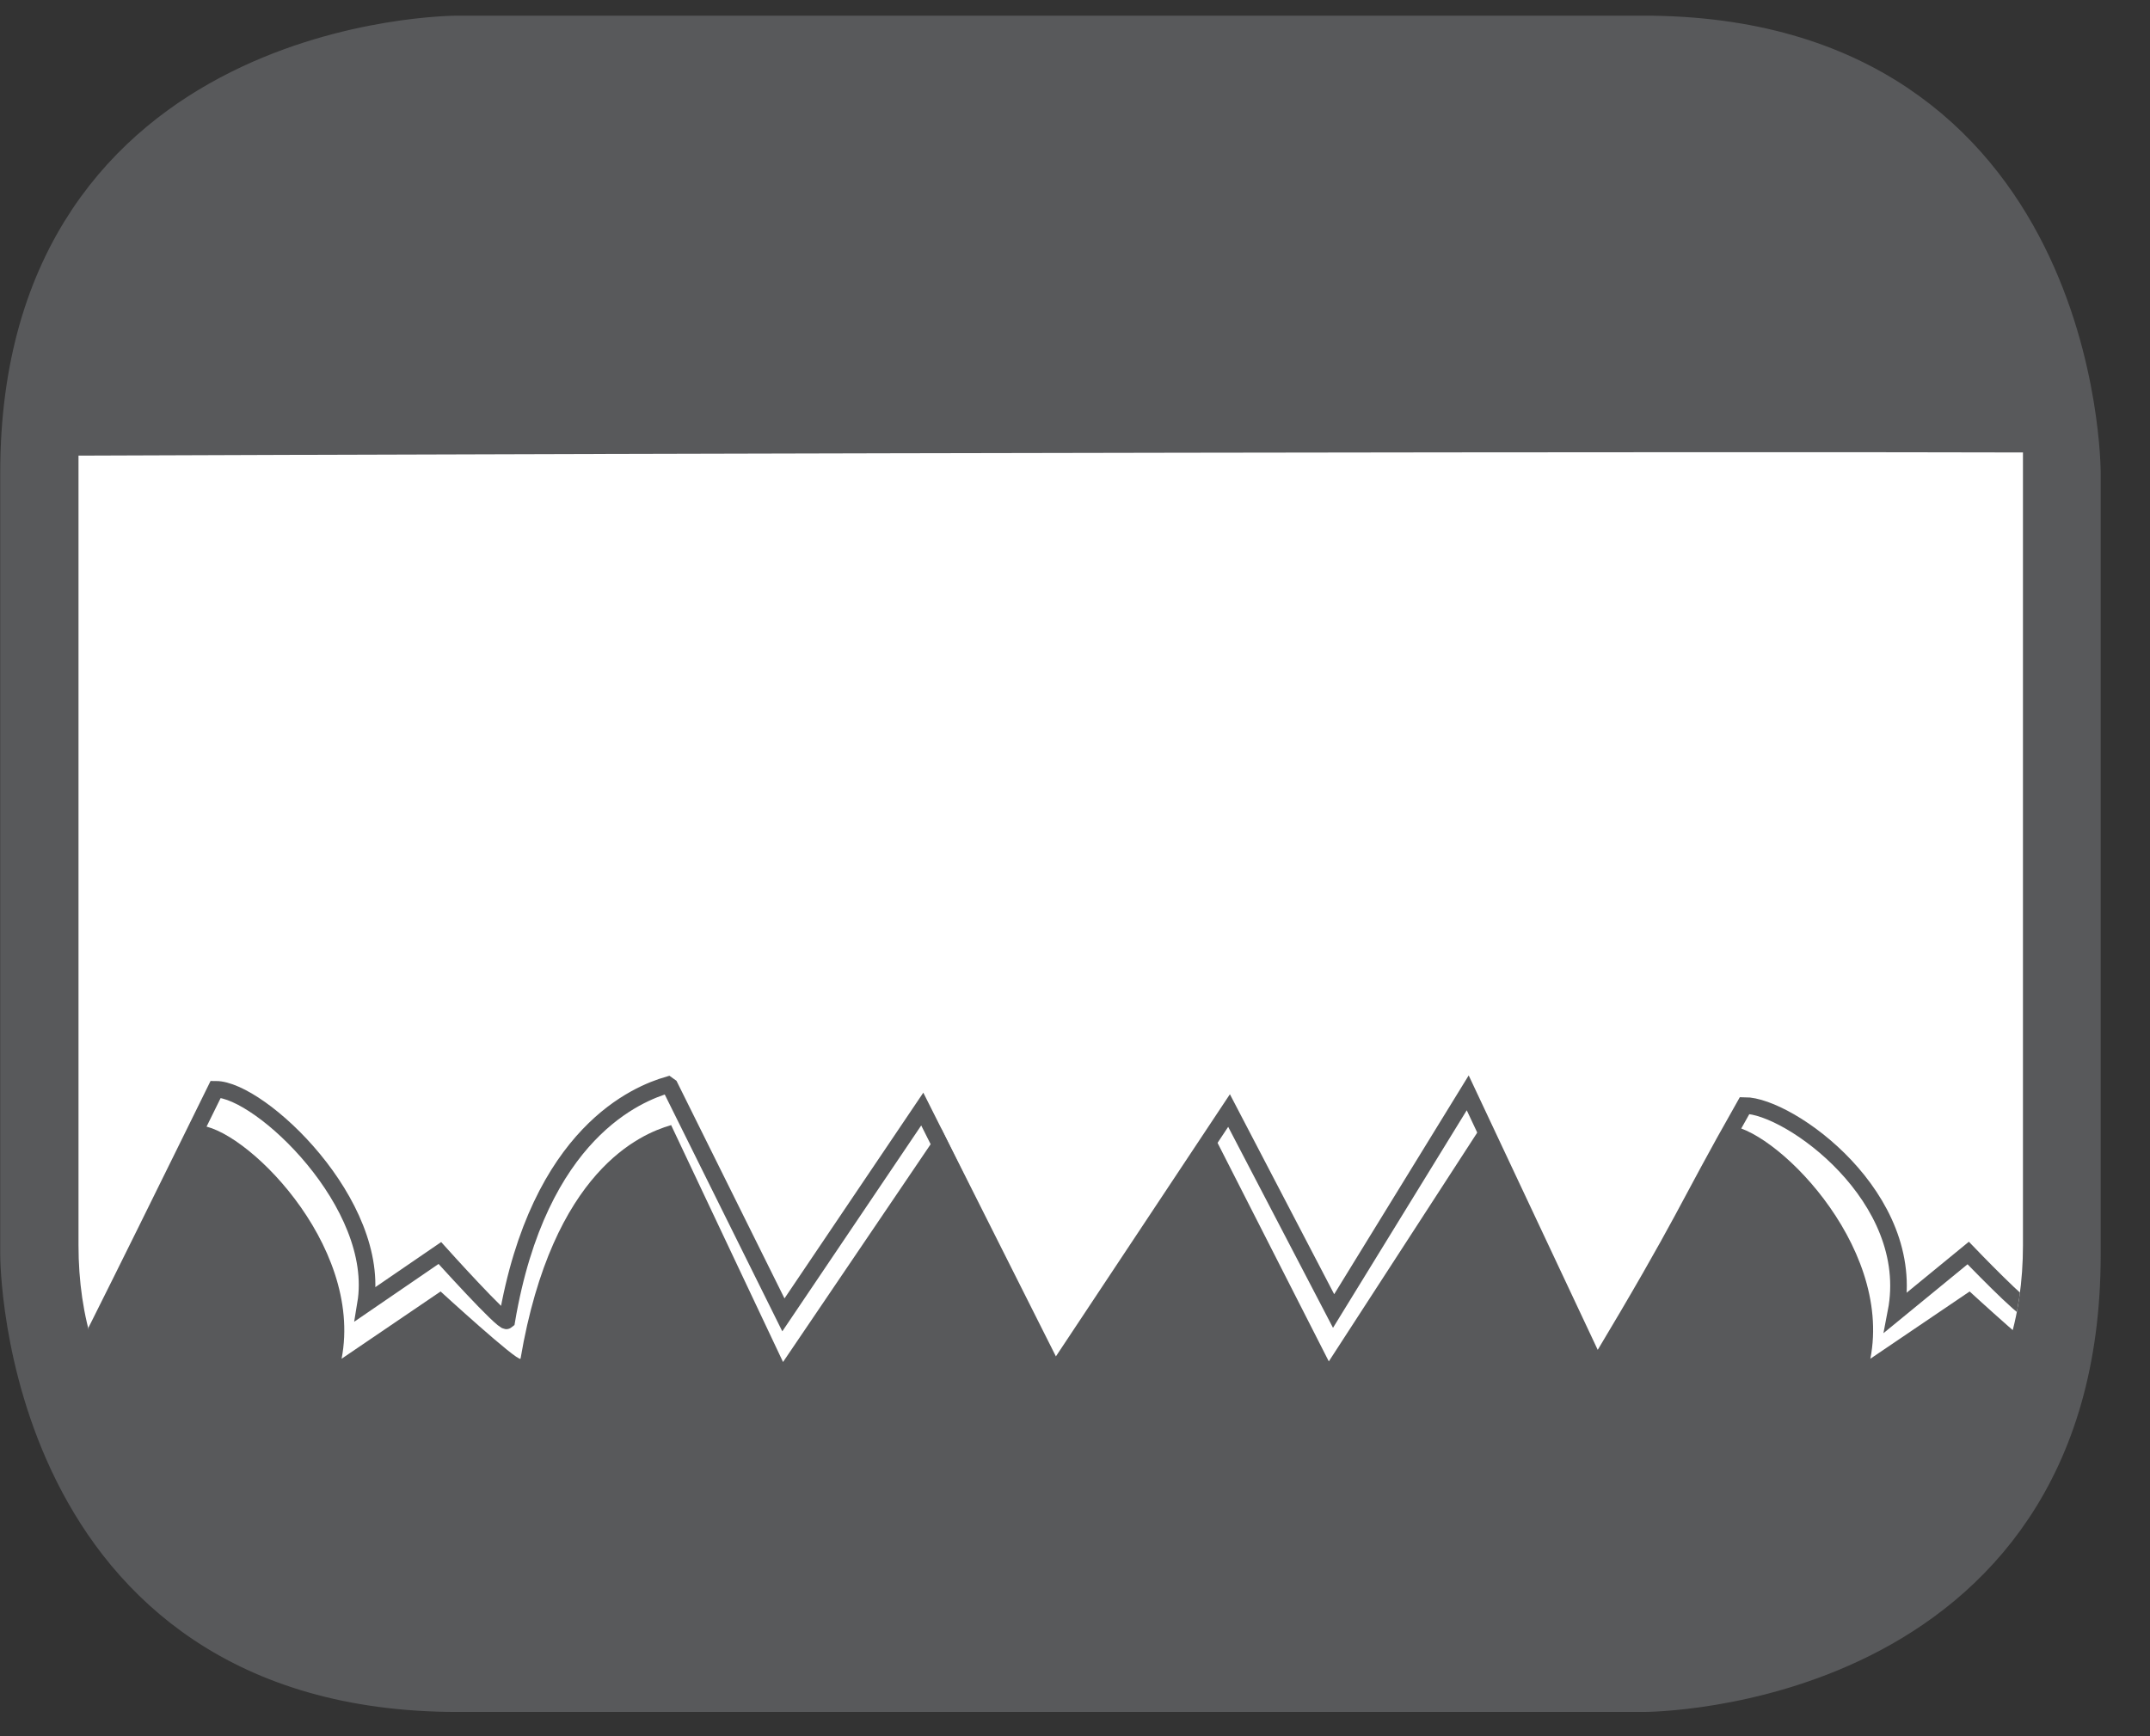 <?xml version="1.0" encoding="UTF-8"?>
<svg xmlns="http://www.w3.org/2000/svg" xmlns:xlink="http://www.w3.org/1999/xlink" width="28.347pt" height="22.895pt" viewBox="0 0 28.347 22.895" version="1.2">
<rect x="0" y="0" width="28.347" height="22.895" fill="#333333" stroke="none"/>
<defs>
<clipPath id="clip1">
  <path d="M 0 0.207 L 27.707 0.207 L 27.707 22.586 L 0 22.586 Z M 0 0.207 "/>
</clipPath>
<clipPath id="clip2">
  <path d="M 1 5 L 27 5 L 27 18 L 1 18 Z M 1 5 "/>
</clipPath>
<clipPath id="clip3">
  <path d="M 4.453 2.938 C 2.062 2.938 1.035 3.703 1.035 5.598 L 1.035 16.422 C 1.035 18.316 2.062 19.855 4.453 19.855 L 23.254 19.855 C 25.645 19.855 26.672 18.316 26.672 16.422 L 26.672 5.551 C 26.672 3.652 25.645 2.938 23.254 2.938 Z M 4.453 2.938 "/>
</clipPath>
<clipPath id="clip4">
  <path d="M 1 7 L 27 7 L 27 20 L 1 20 Z M 1 7 "/>
</clipPath>
<clipPath id="clip5">
  <path d="M 4.453 2.938 C 2.062 2.938 1.035 3.703 1.035 5.598 L 1.035 16.422 C 1.035 18.316 2.062 19.855 4.453 19.855 L 23.254 19.855 C 25.645 19.855 26.672 18.316 26.672 16.422 L 26.672 5.551 C 26.672 3.652 25.645 2.938 23.254 2.938 Z M 4.453 2.938 "/>
</clipPath>
</defs>
<g id="surface1">
<g clip-path="url(#clip1)" clip-rule="nonzero">
<path style="fill-rule:nonzero;fill:rgb(34.509%,34.901%,35.686%);fill-opacity:1;stroke-width:1;stroke-linecap:butt;stroke-linejoin:miter;stroke:rgb(34.509%,34.901%,35.686%);stroke-opacity:1;stroke-miterlimit:10;" d="M 0.001 0.001 C 0.001 0.001 -5.669 0.001 -5.669 -5.67 L -5.669 -16.224 C -5.669 -16.224 -5.669 -21.895 0.001 -21.895 L 16.01 -21.895 C 16.01 -21.895 21.677 -21.895 21.677 -16.224 L 21.677 -5.67 C 21.677 -5.67 21.677 0.001 16.01 0.001 Z M 0.001 0.001 " transform="matrix(0.977,0,0,-0.977,6.03,0.696)"/>
</g>
<g clip-path="url(#clip2)" clip-rule="nonzero">
<g clip-path="url(#clip3)" clip-rule="nonzero">
<path style=" stroke:none;fill-rule:nonzero;fill:rgb(100%,100%,100%);fill-opacity:1;" d="M 28.867 5.984 C 28.867 5.922 -13.172 6.008 -13.172 6.121 C -13.172 8.895 -13.168 18.047 -13.168 17.918 C -13.168 16.398 -11.312 14.836 -11.312 14.836 L -9.836 17.961 L -7.75 14.883 L -6.238 17.941 L -4.188 14.922 L -2.637 17.953 L -0.621 14.84 L 0.961 17.953 C 0.961 17.953 1.887 16.105 2.605 14.84 C 3.195 14.84 4.797 16.398 4.504 17.918 L 5.809 17.031 C 5.809 17.031 6.824 17.961 6.863 17.918 C 7.285 15.43 8.453 14.953 8.84 14.84 L 8.848 14.836 L 10.324 17.961 L 12.41 14.883 L 13.922 17.941 L 15.977 14.922 L 17.52 17.953 L 19.539 14.84 L 21.121 17.953 C 21.121 17.953 22.047 16.105 22.762 14.84 C 23.355 14.84 24.957 16.398 24.66 17.918 L 25.969 17.031 C 25.969 17.031 26.98 17.961 27.023 17.918 C 27.531 14.922 29.133 14.758 29.133 14.758 L 29.008 14.758 C 29.008 14.758 28.867 7.664 28.867 5.984 "/>
</g>
</g>
<g clip-path="url(#clip4)" clip-rule="nonzero">
<g clip-path="url(#clip5)" clip-rule="nonzero">
<path style="fill:none;stroke-width:0.224;stroke-linecap:butt;stroke-linejoin:miter;stroke:rgb(34.509%,34.901%,35.686%);stroke-opacity:1;stroke-miterlimit:22.926;" d="M 0.001 0.001 C 0.001 1.556 1.899 3.154 1.899 3.154 L 3.406 -0.043 L 5.544 3.106 L 7.091 -0.023 L 9.189 3.062 L 10.775 0.141 L 12.645 3.006 L 14.468 -0.746 C 14.604 -0.522 16.278 2.887 16.39 3.114 C 16.989 3.114 18.636 1.564 18.412 0.217 L 19.415 0.904 C 19.415 0.904 20.274 -0.051 20.318 -0.011 C 20.75 2.539 22.097 3.058 22.492 3.174 L 22.52 3.154 L 24.051 0.069 L 25.925 2.847 L 27.715 -0.714 L 30.065 2.827 L 31.476 0.121 L 33.286 3.066 L 35.029 -0.642 C 36.267 1.424 36.188 1.424 37.023 2.895 C 37.622 2.895 39.365 1.656 39.065 0.105 L 40.04 0.904 C 40.04 0.904 40.815 0.097 40.859 0.141 C 41.379 3.206 43.277 3.238 43.277 3.238 L 43.145 3.238 " transform="matrix(0.977,0,0,-0.977,-13.169,17.407)"/>
</g>
</g>
</g>
</svg>
